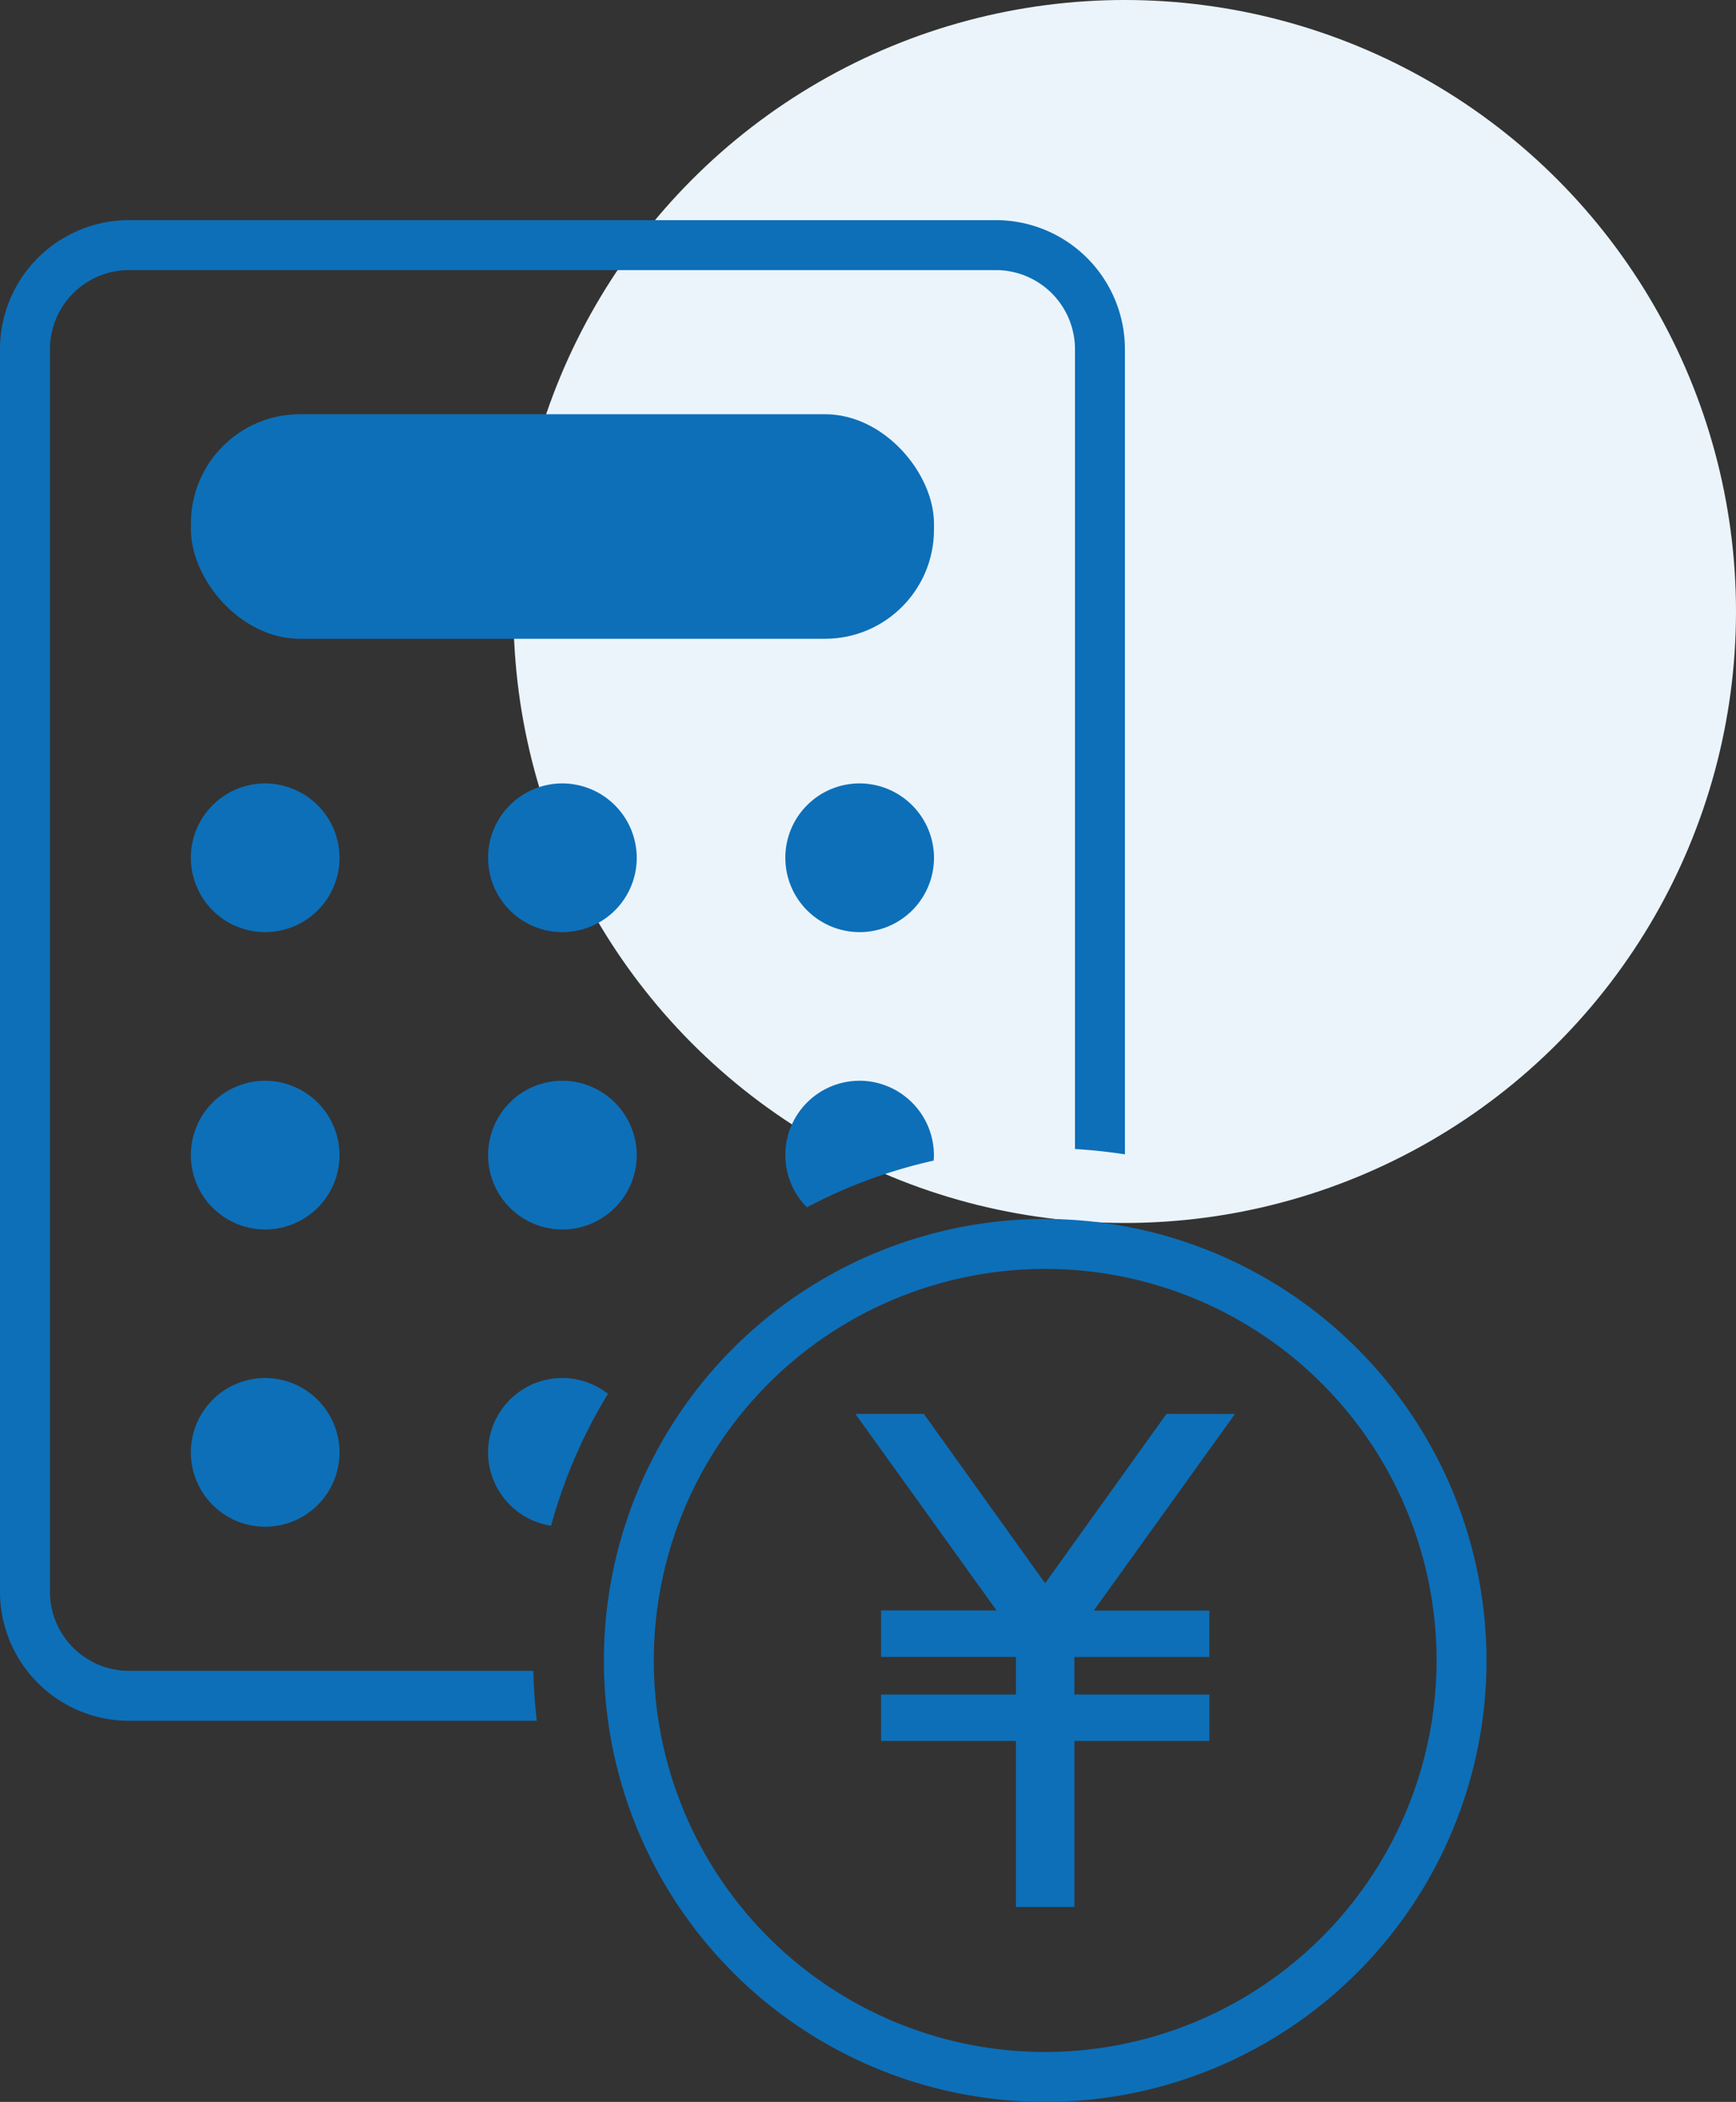 <svg xmlns="http://www.w3.org/2000/svg" width="71" height="85.935" viewBox="0 0 71 85.935">
  <rect x="0" y="0" width="71" height="85.935" fill="#333333" stroke="none"/>
  <g id="icon-ihin-service02.svg" transform="translate(-1129 -998.585)">
    <circle id="楕円形_371" data-name="楕円形 371" cx="25" cy="25" r="25" transform="translate(1150 998.585)" fill="#ebf4fb"/>
    <g id="レイヤー_1" transform="translate(1129 1007.585)">
      <g id="グループ_9654" data-name="グループ 9654">
        <rect id="長方形_3800" data-name="長方形 3800" width="30.389" height="9.181" rx="4.46" transform="translate(7.809 7.935)" fill="#0d6fb8"/>
        <path id="パス_45561" data-name="パス 45561" d="M25.97,67.65a3.04,3.04,0,1,0,3.04,3.04A3.05,3.05,0,0,0,25.97,67.65Z" transform="translate(-15.124 -44.621)" fill="#0d6fb8"/>
        <path id="パス_45562" data-name="パス 45562" d="M61.68,67.65a3.04,3.04,0,1,0,3.04,3.04A3.05,3.05,0,0,0,61.68,67.65Z" transform="translate(-38.678 -44.621)" fill="#0d6fb8"/>
        <path id="パス_45563" data-name="パス 45563" d="M97.39,67.65a3.04,3.04,0,1,0,3.04,3.04A3.05,3.05,0,0,0,97.39,67.65Z" transform="translate(-62.231 -44.621)" fill="#0d6fb8"/>
        <path id="パス_45564" data-name="パス 45564" d="M25.97,103.36a3.04,3.04,0,1,0,3.04,3.04A3.05,3.05,0,0,0,25.97,103.36Z" transform="translate(-15.124 -68.174)" fill="#0d6fb8"/>
        <path id="パス_45565" data-name="パス 45565" d="M61.68,103.36a3.04,3.04,0,1,0,3.04,3.04A3.05,3.05,0,0,0,61.68,103.36Z" transform="translate(-38.678 -68.174)" fill="#0d6fb8"/>
        <path id="パス_45566" data-name="パス 45566" d="M25.97,139.06a3.04,3.04,0,1,0,3.04,3.04A3.05,3.05,0,0,0,25.97,139.06Z" transform="translate(-15.124 -91.721)" fill="#0d6fb8"/>
        <path id="パス_45567" data-name="パス 45567" d="M5.277,59.311a3.237,3.237,0,0,1-3.234-3.234V5.277A3.237,3.237,0,0,1,5.277,2.043H40.731a3.237,3.237,0,0,1,3.234,3.234v32.7q1.037.061,2.043.218V5.277A5.283,5.283,0,0,0,40.731,0H5.277A5.281,5.281,0,0,0,0,5.277v50.8a5.281,5.281,0,0,0,5.277,5.277H21.954q-.117-1.006-.14-2.043Z" fill="#0d6fb8"/>
        <path id="パス_45568" data-name="パス 45568" d="M97.39,103.36a3.035,3.035,0,0,0-2.158,5.174,20.8,20.8,0,0,1,5.185-1.91q.01-.112.01-.225a3.05,3.05,0,0,0-3.04-3.04Z" transform="translate(-62.231 -68.174)" fill="#0d6fb8"/>
        <path id="パス_45569" data-name="パス 45569" d="M61.68,139.06a3.037,3.037,0,0,0-.463,6.039,20.9,20.9,0,0,1,2.325-5.392,3.016,3.016,0,0,0-1.865-.647Z" transform="translate(-38.678 -91.721)" fill="#0d6fb8"/>
        <path id="パス_45570" data-name="パス 45570" d="M115.485,143.37l-4.963,6.924-4.96-6.924h-2.8l5.774,8.037h-4.725v1.9h5.518v1.535h-5.518v1.9h5.518v6.785h2.393v-6.785h5.518v-1.9H111.72V153.31h5.518v-1.9h-4.725l5.774-8.037Z" transform="translate(-67.778 -94.564)" fill="#0d6fb8"/>
        <path id="パス_45571" data-name="パス 45571" d="M90.6,119.96a18.049,18.049,0,1,0,18.049,18.049A18.07,18.07,0,0,0,90.6,119.96Zm0,34.056a16.007,16.007,0,1,1,16.007-16.007A16.023,16.023,0,0,1,90.6,154.016Z" transform="translate(-47.853 -79.123)" fill="#0d6fb8"/>
      </g>
    </g>
  </g>
</svg>

